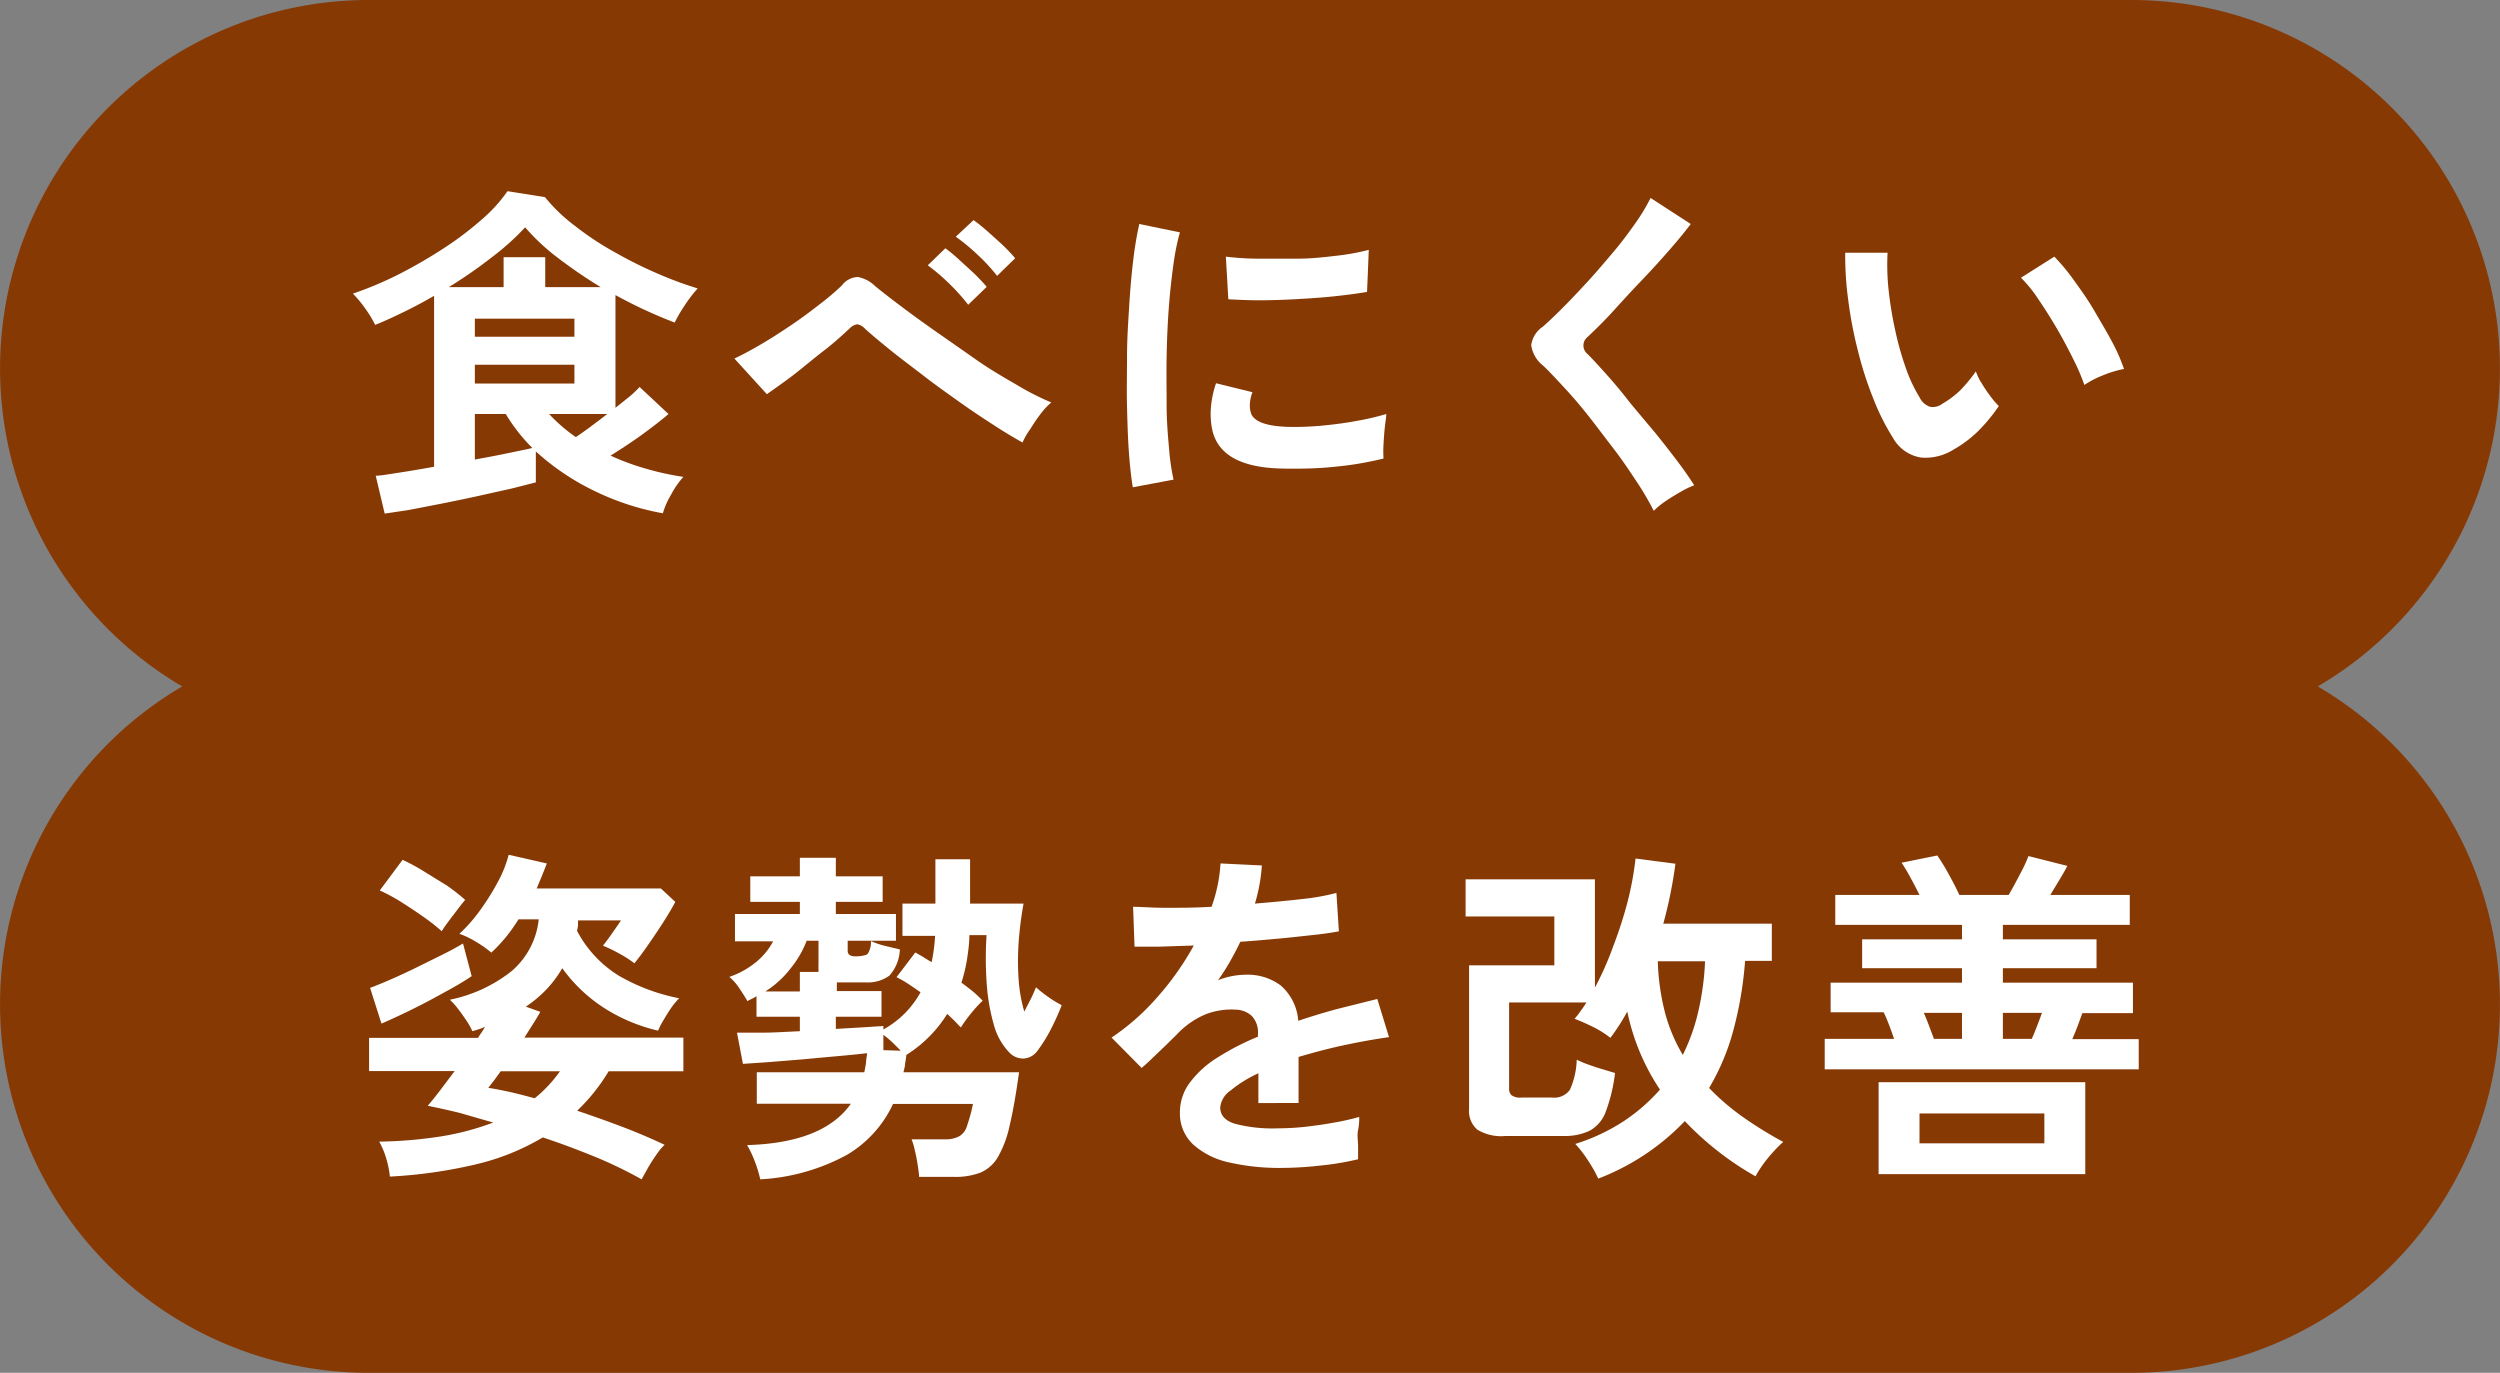 <svg xmlns="http://www.w3.org/2000/svg" viewBox="0 0 173 95"><rect x="0" y="0" width="173" height="95" fill="#808080" stroke="none"/><defs><style>.cls-1{fill:#873904;}.cls-2{fill:#fff;}</style></defs><g id="レイヤー_2" data-name="レイヤー 2"><g id="SVG"><path class="cls-1" d="M160.39,47.5A25.5,25.5,0,0,0,147.5,0H25.5A25.5,25.5,0,0,0,12.61,47.5,25.5,25.5,0,0,0,25.5,95h122a25.5,25.5,0,0,0,12.89-47.5Z"/><path class="cls-2" d="M26.62,35.54,26,32.92c.34,0,.87-.1,1.6-.21s1.54-.25,2.44-.41V20.47c-.69.4-1.38.77-2.08,1.11s-1.36.65-2,.9a8,8,0,0,0-.67-1.11,8.09,8.09,0,0,0-.87-1.05A24.91,24.91,0,0,0,27.56,19a33.44,33.44,0,0,0,3.07-1.77,22.3,22.3,0,0,0,2.66-2,10.43,10.43,0,0,0,1.83-2l2.59.41a11.65,11.65,0,0,0,2.09,2,20.44,20.44,0,0,0,2.77,1.83,29.71,29.71,0,0,0,3,1.49,25.91,25.91,0,0,0,2.71,1,9.29,9.29,0,0,0-.89,1.16,9.91,9.91,0,0,0-.7,1.2c-.64-.24-1.3-.52-2-.84s-1.4-.68-2.1-1.06v7.8l1-.8a7.21,7.21,0,0,0,.67-.64l2,1.87c-.5.43-1.12.91-1.85,1.44s-1.46,1-2.16,1.44a16.93,16.93,0,0,0,2.44.9,19.12,19.12,0,0,0,2.6.57,6,6,0,0,0-.84,1.21,5.61,5.61,0,0,0-.58,1.31A18.12,18.12,0,0,1,41.19,34a17,17,0,0,1-4.11-2.76v2.14l-1.65.42-2.33.52c-.85.19-1.7.36-2.54.53l-2.32.45C27.54,35.4,27,35.49,26.62,35.54Zm4.44-15.67h3.79V17.8h2.88v2.07h3.84a33.29,33.29,0,0,1-2.93-2,14.57,14.57,0,0,1-2.3-2.14,17.25,17.25,0,0,1-2.29,2.06C33.11,18.53,32.12,19.21,31.06,19.87Zm1.8,3.43h6.89V22.05H32.86Zm0,3.24h6.89v-1.3H32.86Zm0,5.26c.82-.15,1.58-.29,2.29-.44s1.28-.26,1.69-.36A12,12,0,0,1,35,28.65H32.86Zm7-1.56c.34-.23.7-.48,1.07-.76s.74-.55,1.09-.83H38A10.81,10.81,0,0,0,39.84,30.24Z"/><path class="cls-2" d="M70.76,30.62c-.53-.29-1.17-.67-1.91-1.15s-1.54-1-2.38-1.6S64.8,26.69,64,26.07s-1.6-1.21-2.32-1.79-1.32-1.08-1.8-1.51a1,1,0,0,0-.55-.33.93.93,0,0,0-.53.28c-.5.47-1.08,1-1.73,1.5s-1.33,1.07-2,1.6-1.37,1-2,1.46l-2.25-2.47c.48-.22,1.06-.53,1.75-.93s1.39-.85,2.12-1.34,1.41-1,2-1.46a17.53,17.53,0,0,0,1.57-1.33,1.43,1.43,0,0,1,1.11-.58,2.31,2.31,0,0,1,1.19.63c.37.3.91.73,1.64,1.28s1.56,1.16,2.49,1.81,1.88,1.31,2.86,2,1.93,1.23,2.84,1.76a18.19,18.19,0,0,0,2.36,1.2,4.71,4.71,0,0,0-.73.78,12.63,12.63,0,0,0-.73,1.07A4.73,4.73,0,0,0,70.76,30.62ZM67,21.09a14.12,14.12,0,0,0-1.34-1.49,13.49,13.49,0,0,0-1.46-1.24l1.22-1.18a10.55,10.55,0,0,1,.94.78l1.09,1c.36.36.63.65.83.89Zm2-2a12.68,12.68,0,0,0-1.37-1.48,14.21,14.21,0,0,0-1.49-1.23l1.23-1.15a11.33,11.33,0,0,1,.93.75q.56.49,1.11,1a12.06,12.06,0,0,1,.84.89Z"/><path class="cls-2" d="M78.39,33.72c-.11-.66-.2-1.46-.27-2.42s-.1-2-.13-3.12,0-2.29,0-3.49.08-2.37.15-3.51S78.3,19,78.42,18a24.33,24.33,0,0,1,.42-2.5l2.81.58a15.91,15.91,0,0,0-.45,2.24c-.13.92-.24,1.93-.32,3s-.13,2.22-.15,3.38,0,2.27,0,3.36.09,2.07.17,3a15.5,15.5,0,0,0,.31,2.13Zm10.2-1.3q-4.16-.12-4.71-2.71a5.52,5.52,0,0,1-.09-1.44,6.91,6.91,0,0,1,.36-1.75l2.52.62a2.77,2.77,0,0,0-.18.82,1.84,1.84,0,0,0,.08.64c.21.58,1.06.89,2.55.94a20.58,20.58,0,0,0,2.31-.08c.83-.08,1.64-.18,2.43-.33a17.83,17.83,0,0,0,2.07-.48c0,.23-.06.53-.1.91s-.07.78-.09,1.17a7.76,7.76,0,0,0,0,1,22.93,22.93,0,0,1-2.41.46c-.86.11-1.7.19-2.52.22S89.25,32.44,88.59,32.42ZM85,20.71l-.17-2.95a19,19,0,0,0,2.23.14c.88,0,1.8,0,2.75,0s1.87-.11,2.74-.21a15.83,15.83,0,0,0,2.17-.4l-.12,2.91c-.64.11-1.38.21-2.23.3s-1.73.15-2.63.2-1.77.08-2.59.08S85.6,20.74,85,20.71Z"/><path class="cls-2" d="M114.44,35.35a19.42,19.42,0,0,0-1.17-2c-.49-.74-1-1.51-1.61-2.3s-1.18-1.56-1.78-2.32-1.18-1.42-1.72-2-1-1.08-1.38-1.43a2.2,2.2,0,0,1-.82-1.41,1.83,1.83,0,0,1,.8-1.28c.4-.35.87-.8,1.41-1.34s1.11-1.15,1.71-1.8,1.17-1.33,1.74-2,1.08-1.36,1.53-2a13,13,0,0,0,1.07-1.77L117,15.5c-.36.48-.84,1.07-1.46,1.78s-1.27,1.43-2,2.19-1.38,1.48-2,2.16-1.22,1.25-1.68,1.69a.75.75,0,0,0,0,1.18c.35.35.78.82,1.3,1.4s1.08,1.24,1.66,2L114.58,30c.58.72,1.1,1.39,1.56,2s.83,1.16,1.1,1.58a6.31,6.31,0,0,0-.93.45c-.37.21-.73.43-1.07.66A5.55,5.55,0,0,0,114.44,35.35Z"/><path class="cls-2" d="M135.17,31.12a3.63,3.63,0,0,1-2.25.54A2.71,2.71,0,0,1,131,30.31a15.91,15.91,0,0,1-1.36-2.71,24.81,24.81,0,0,1-1.07-3.32,28.4,28.4,0,0,1-.67-3.5,22.54,22.54,0,0,1-.21-3.29l2.93,0a16.06,16.06,0,0,0,.07,2.56,25.29,25.29,0,0,0,.46,2.81,21.65,21.65,0,0,0,.74,2.63,10.47,10.47,0,0,0,.94,2,1.25,1.25,0,0,0,.73.66,1.09,1.09,0,0,0,.85-.21A6.5,6.5,0,0,0,135.66,27a10.6,10.6,0,0,0,1.07-1.3,3.81,3.81,0,0,0,.4.82,9.92,9.92,0,0,0,.6.89,5.61,5.61,0,0,0,.59.69,12.06,12.06,0,0,1-1.48,1.78A8.25,8.25,0,0,1,135.17,31.12Zm9.07-4.48a14.78,14.78,0,0,0-.74-1.73c-.34-.69-.72-1.41-1.15-2.15s-.87-1.43-1.3-2.06a8.83,8.83,0,0,0-1.2-1.48l2.31-1.46a13.85,13.85,0,0,1,1.33,1.6c.49.68,1,1.39,1.44,2.15s.89,1.5,1.26,2.21a12.32,12.32,0,0,1,.79,1.81,7.82,7.82,0,0,0-1.5.46A6.43,6.43,0,0,0,144.24,26.64Z"/><path class="cls-2" d="M44.4,81.61a29.89,29.89,0,0,0-3.2-1.55c-1.18-.48-2.39-.94-3.64-1.35a16.34,16.34,0,0,1-4.7,1.88,33.3,33.3,0,0,1-5.88.83,6.64,6.64,0,0,0-.27-1.31A5.46,5.46,0,0,0,26.24,79a30.05,30.05,0,0,0,4.39-.38,18.29,18.29,0,0,0,3.5-.94L31.76,77q-1.16-.28-2.16-.48c.25-.29.54-.65.86-1.07l1-1.33H25.54V71.82h7.54c.08-.13.16-.26.25-.38a4,4,0,0,0,.23-.39,3,3,0,0,1-.41.17l-.46.14a4.85,4.85,0,0,0-.39-.7c-.19-.28-.38-.56-.59-.83a5,5,0,0,0-.58-.65,10.06,10.06,0,0,0,4.3-2,5.46,5.46,0,0,0,1.85-3.56h-1.4A12.47,12.47,0,0,1,35,64.86c-.32.38-.65.74-1,1.06a7.68,7.68,0,0,0-1.05-.74,6,6,0,0,0-1.16-.56,10.9,10.9,0,0,0,1.47-1.68,17,17,0,0,0,1.24-2,8.11,8.11,0,0,0,.7-1.79l2.64.6q-.15.4-.33.84l-.37.89h8.59l1,.93q-.33.63-.87,1.47c-.36.56-.72,1.09-1.07,1.59s-.65.9-.89,1.19a7.93,7.93,0,0,0-1.06-.68,9.7,9.7,0,0,0-1.12-.54c.16-.19.37-.47.62-.83s.47-.67.63-.92H40c0,.11,0,.22,0,.34a2.79,2.79,0,0,1-.07.38,8,8,0,0,0,2.93,3.13A13.47,13.47,0,0,0,47,69.08a5,5,0,0,0-.55.66c-.19.28-.37.57-.54.86a5,5,0,0,0-.37.72,11.83,11.83,0,0,1-3.72-1.56A10.71,10.71,0,0,1,38.91,67a8.16,8.16,0,0,1-1.08,1.45,8.54,8.54,0,0,1-1.44,1.21l1,.36c-.16.29-.34.58-.53.88l-.57.9h11v2.33H42.12a12.88,12.88,0,0,1-2.18,2.73c1.06.36,2.11.73,3.16,1.13s2,.81,2.89,1.23a3.88,3.88,0,0,0-.53.63q-.32.45-.6.93C44.67,81.12,44.52,81.39,44.4,81.61Zm-18-10.77-.79-2.48c.38-.14.85-.33,1.4-.57s1.14-.51,1.77-.82l1.8-.89c.57-.28,1.06-.55,1.46-.79l.6,2.26c-.4.27-.87.56-1.43.87s-1.12.62-1.71.93-1.16.59-1.71.85S26.76,70.68,26.38,70.84Zm4.18-6.39a14,14,0,0,0-1.27-1c-.53-.37-1.07-.73-1.61-1.07a12.2,12.2,0,0,0-1.42-.76l1.58-2.12a14.31,14.31,0,0,1,1.43.77q.82.51,1.62,1a13.12,13.12,0,0,1,1.28,1c-.15.18-.33.4-.53.67s-.42.54-.62.82A7.44,7.44,0,0,0,30.56,64.45ZM37,76a9.13,9.13,0,0,0,1.75-1.87h-4.1l-.45.62-.41.53c.43.06.92.16,1.47.28S36.4,75.84,37,76Z"/><path class="cls-2" d="M52.61,81.61a8.59,8.59,0,0,0-.37-1.22,7.32,7.32,0,0,0-.54-1.15q5.27-.15,7.18-2.86H52.37V74.2h7.44q.07-.35.12-.66c0-.22.06-.44.07-.66-.67.08-1.4.15-2.2.22l-2.4.22-2.23.18-1.76.12L51,71.46c.37,0,1,0,1.76,0s1.66-.06,2.59-.1v-1h-3V68.94l-.3.17a2.59,2.59,0,0,0-.33.17c-.14-.26-.33-.55-.55-.88a3.75,3.75,0,0,0-.7-.8,5.86,5.86,0,0,0,1.82-1,4.69,4.69,0,0,0,1.21-1.46H50.86V63.25h4.49v-.84H51.92V60.64h3.43V59.36h2.49v1.28h3.24v1.77H57.84v.84H62V65.1H58.66v.7c0,.25.18.38.53.38s.75-.06.86-.18a1.52,1.52,0,0,0,.22-.88,5.44,5.44,0,0,0,1,.34l1,.24a2.87,2.87,0,0,1-.72,1.81,2.51,2.51,0,0,1-1.64.47h-2v.6H61v1.78H57.84v.84l1.9-.11L61.13,71v.24a6.54,6.54,0,0,0,2.57-2.57c-.3-.22-.6-.42-.87-.6s-.54-.32-.79-.45l1.3-1.71.54.31c.18.12.38.24.59.36.06-.28.11-.58.15-.88s.07-.62.09-.94H62.45V62.53h2.28V59.46h2.4v3.07h3.7a25.28,25.28,0,0,0-.34,2.67,18.79,18.79,0,0,0,0,2.6,10.44,10.44,0,0,0,.39,2.2l.48-.93c.14-.29.25-.55.33-.75a9.09,9.09,0,0,0,.78.62,7.88,7.88,0,0,0,1,.62,16.88,16.88,0,0,1-.78,1.72,10,10,0,0,1-.91,1.45,1.26,1.26,0,0,1-.94.52,1.32,1.32,0,0,1-.93-.35,4.42,4.42,0,0,1-1.14-2,13.73,13.73,0,0,1-.5-3,24.28,24.28,0,0,1,0-3.19H67.08c0,.61-.09,1.19-.17,1.73A11.1,11.1,0,0,1,66.53,68c.29.21.56.42.82.63a7.93,7.93,0,0,1,.65.62,8,8,0,0,0-.78.85,9.41,9.41,0,0,0-.73,1l-.44-.46-.5-.48A8.91,8.91,0,0,1,62.72,73a6,6,0,0,1-.09.61c0,.2-.07.39-.11.59h8c-.21,1.5-.42,2.72-.65,3.67a7.53,7.53,0,0,1-.81,2.19,2.58,2.58,0,0,1-1.2,1.08,4.87,4.87,0,0,1-1.85.3H63.6c0-.22-.05-.5-.1-.85s-.12-.68-.2-1a4.1,4.1,0,0,0-.22-.75h2.3a2,2,0,0,0,1-.21,1.21,1.21,0,0,0,.54-.73,11.18,11.18,0,0,0,.41-1.51H61.8a8,8,0,0,1-3.2,3.53A14.11,14.11,0,0,1,52.61,81.61Zm.39-13h2.35V67.26h1.29l0-.2a1.77,1.77,0,0,1,0-.23V65.1h-.82A6.87,6.87,0,0,1,54.72,67,6.62,6.62,0,0,1,53,68.58Zm9.33,4.1q-.24-.25-.57-.57a6.58,6.58,0,0,0-.63-.53l0,1.06Z"/><path class="cls-2" d="M88.61,80.82a15.46,15.46,0,0,1-3.55-.38,5.41,5.41,0,0,1-2.49-1.24A2.92,2.92,0,0,1,81.65,77a3.42,3.42,0,0,1,.7-2.1,6.94,6.94,0,0,1,1.92-1.73,17.59,17.59,0,0,1,2.78-1.43v-.19a1.65,1.65,0,0,0-.42-1.24,1.68,1.68,0,0,0-1.06-.44,5,5,0,0,0-2.12.31,5.78,5.78,0,0,0-2,1.39l-.74.73-.92.88c-.3.29-.56.53-.79.72L76.92,71.8A16.07,16.07,0,0,0,80.09,69a19.59,19.59,0,0,0,2.52-3.57l-2.44.08c-.74,0-1.29,0-1.66,0l-.1-2.76c.55,0,1.3.07,2.27.07s2,0,3.16-.07a10.66,10.66,0,0,0,.62-3l2.86.14a11.7,11.7,0,0,1-.48,2.64c1.18-.1,2.28-.2,3.3-.32a15.33,15.33,0,0,0,2.34-.42l.17,2.66c-.45.08-1,.17-1.76.25s-1.51.17-2.39.25-1.76.16-2.67.22c-.21.45-.45.9-.71,1.36s-.54.89-.83,1.3a5.33,5.33,0,0,1,1.95-.38,3.82,3.82,0,0,1,2.38.74,3.58,3.58,0,0,1,1.22,2.45c.89-.3,1.81-.58,2.74-.83l2.73-.68.81,2.64c-1.12.16-2.2.36-3.26.59s-2,.49-3,.78v3.19H87.08V74.27a8.74,8.74,0,0,0-1.92,1.19,1.62,1.62,0,0,0-.72,1.16c0,.55.32.92,1,1.14a10.21,10.21,0,0,0,3,.32,18.12,18.12,0,0,0,1.84-.1c.68-.08,1.36-.17,2-.29a16.61,16.61,0,0,0,1.78-.4c0,.21,0,.51-.08.9s0,.78,0,1.17,0,.67,0,.86a19.6,19.6,0,0,1-2.64.44A24.55,24.55,0,0,1,88.61,80.82Z"/><path class="cls-2" d="M110.6,81.56a9.24,9.24,0,0,0-.7-1.24,7.94,7.94,0,0,0-.89-1.16,13.39,13.39,0,0,0,3.36-1.58,12.59,12.59,0,0,0,2.5-2.18A15.2,15.2,0,0,1,112.61,70a15.09,15.09,0,0,1-1.17,1.82,6.58,6.58,0,0,0-1.13-.72,14.28,14.28,0,0,0-1.35-.6,5.56,5.56,0,0,0,.42-.54,6.75,6.75,0,0,0,.4-.59h-5.35v5.93a.6.6,0,0,0,.17.49,1,1,0,0,0,.69.16h2.11a1.33,1.33,0,0,0,1.24-.54,5.5,5.5,0,0,0,.47-2.08,6.53,6.53,0,0,0,.78.33c.33.12.66.23,1,.33l.87.26a11.57,11.57,0,0,1-.66,2.73A2.45,2.45,0,0,1,110,78.25a4,4,0,0,1-1.82.36h-4a3.18,3.18,0,0,1-1.95-.44,1.7,1.7,0,0,1-.57-1.43l0-9.94h5.9V63.42h-6.14V60.85h8.95v7.49a21.33,21.33,0,0,0,1.28-2.9,28.53,28.53,0,0,0,1-3.12,22,22,0,0,0,.53-2.91l2.76.36a30.83,30.83,0,0,1-.84,4.15h7.51v2.57h-1.85a25.81,25.81,0,0,1-.81,4.8,15.85,15.85,0,0,1-1.68,4,16.09,16.09,0,0,0,2.33,2,27.14,27.14,0,0,0,2.8,1.73,8.92,8.92,0,0,0-.69.69,9.64,9.64,0,0,0-.71.87,8.11,8.11,0,0,0-.52.82,20.89,20.89,0,0,1-4.89-3.82A16.4,16.4,0,0,1,110.6,81.56ZM116.45,73a13.49,13.49,0,0,0,1.09-3.09,18.71,18.71,0,0,0,.45-3.39h-3.27A16,16,0,0,0,115.2,70,11.37,11.37,0,0,0,116.45,73Z"/><path class="cls-2" d="M126.27,74V71.89h4.8q-.16-.48-.36-1t-.36-.84h-3.67V68h9.09V67h-6.91V65h6.91V64H127V61.93h5.83c-.19-.38-.39-.77-.61-1.17a11.9,11.9,0,0,0-.63-1.06l2.47-.5a14,14,0,0,1,.81,1.33c.29.52.53,1,.72,1.4H139c.24-.41.5-.89.78-1.43a10.42,10.42,0,0,0,.59-1.26l2.69.68c-.13.25-.3.56-.52.92s-.43.72-.66,1.09h5.5V64H138.6v1h6.48v2H138.6v1h9v2.11H144.1c-.1.26-.2.55-.32.87s-.25.63-.38.93H148V74ZM130,81.25V74.89h14.3v6.36Zm2.83-2.13h8.64V77.05h-8.64Zm1-7.23h1.94v-1.8h-2.64c.11.26.23.55.35.87Zm4.77,0h2c.13-.3.26-.61.38-.93s.24-.61.32-.87H138.6Z"/></g></g></svg>